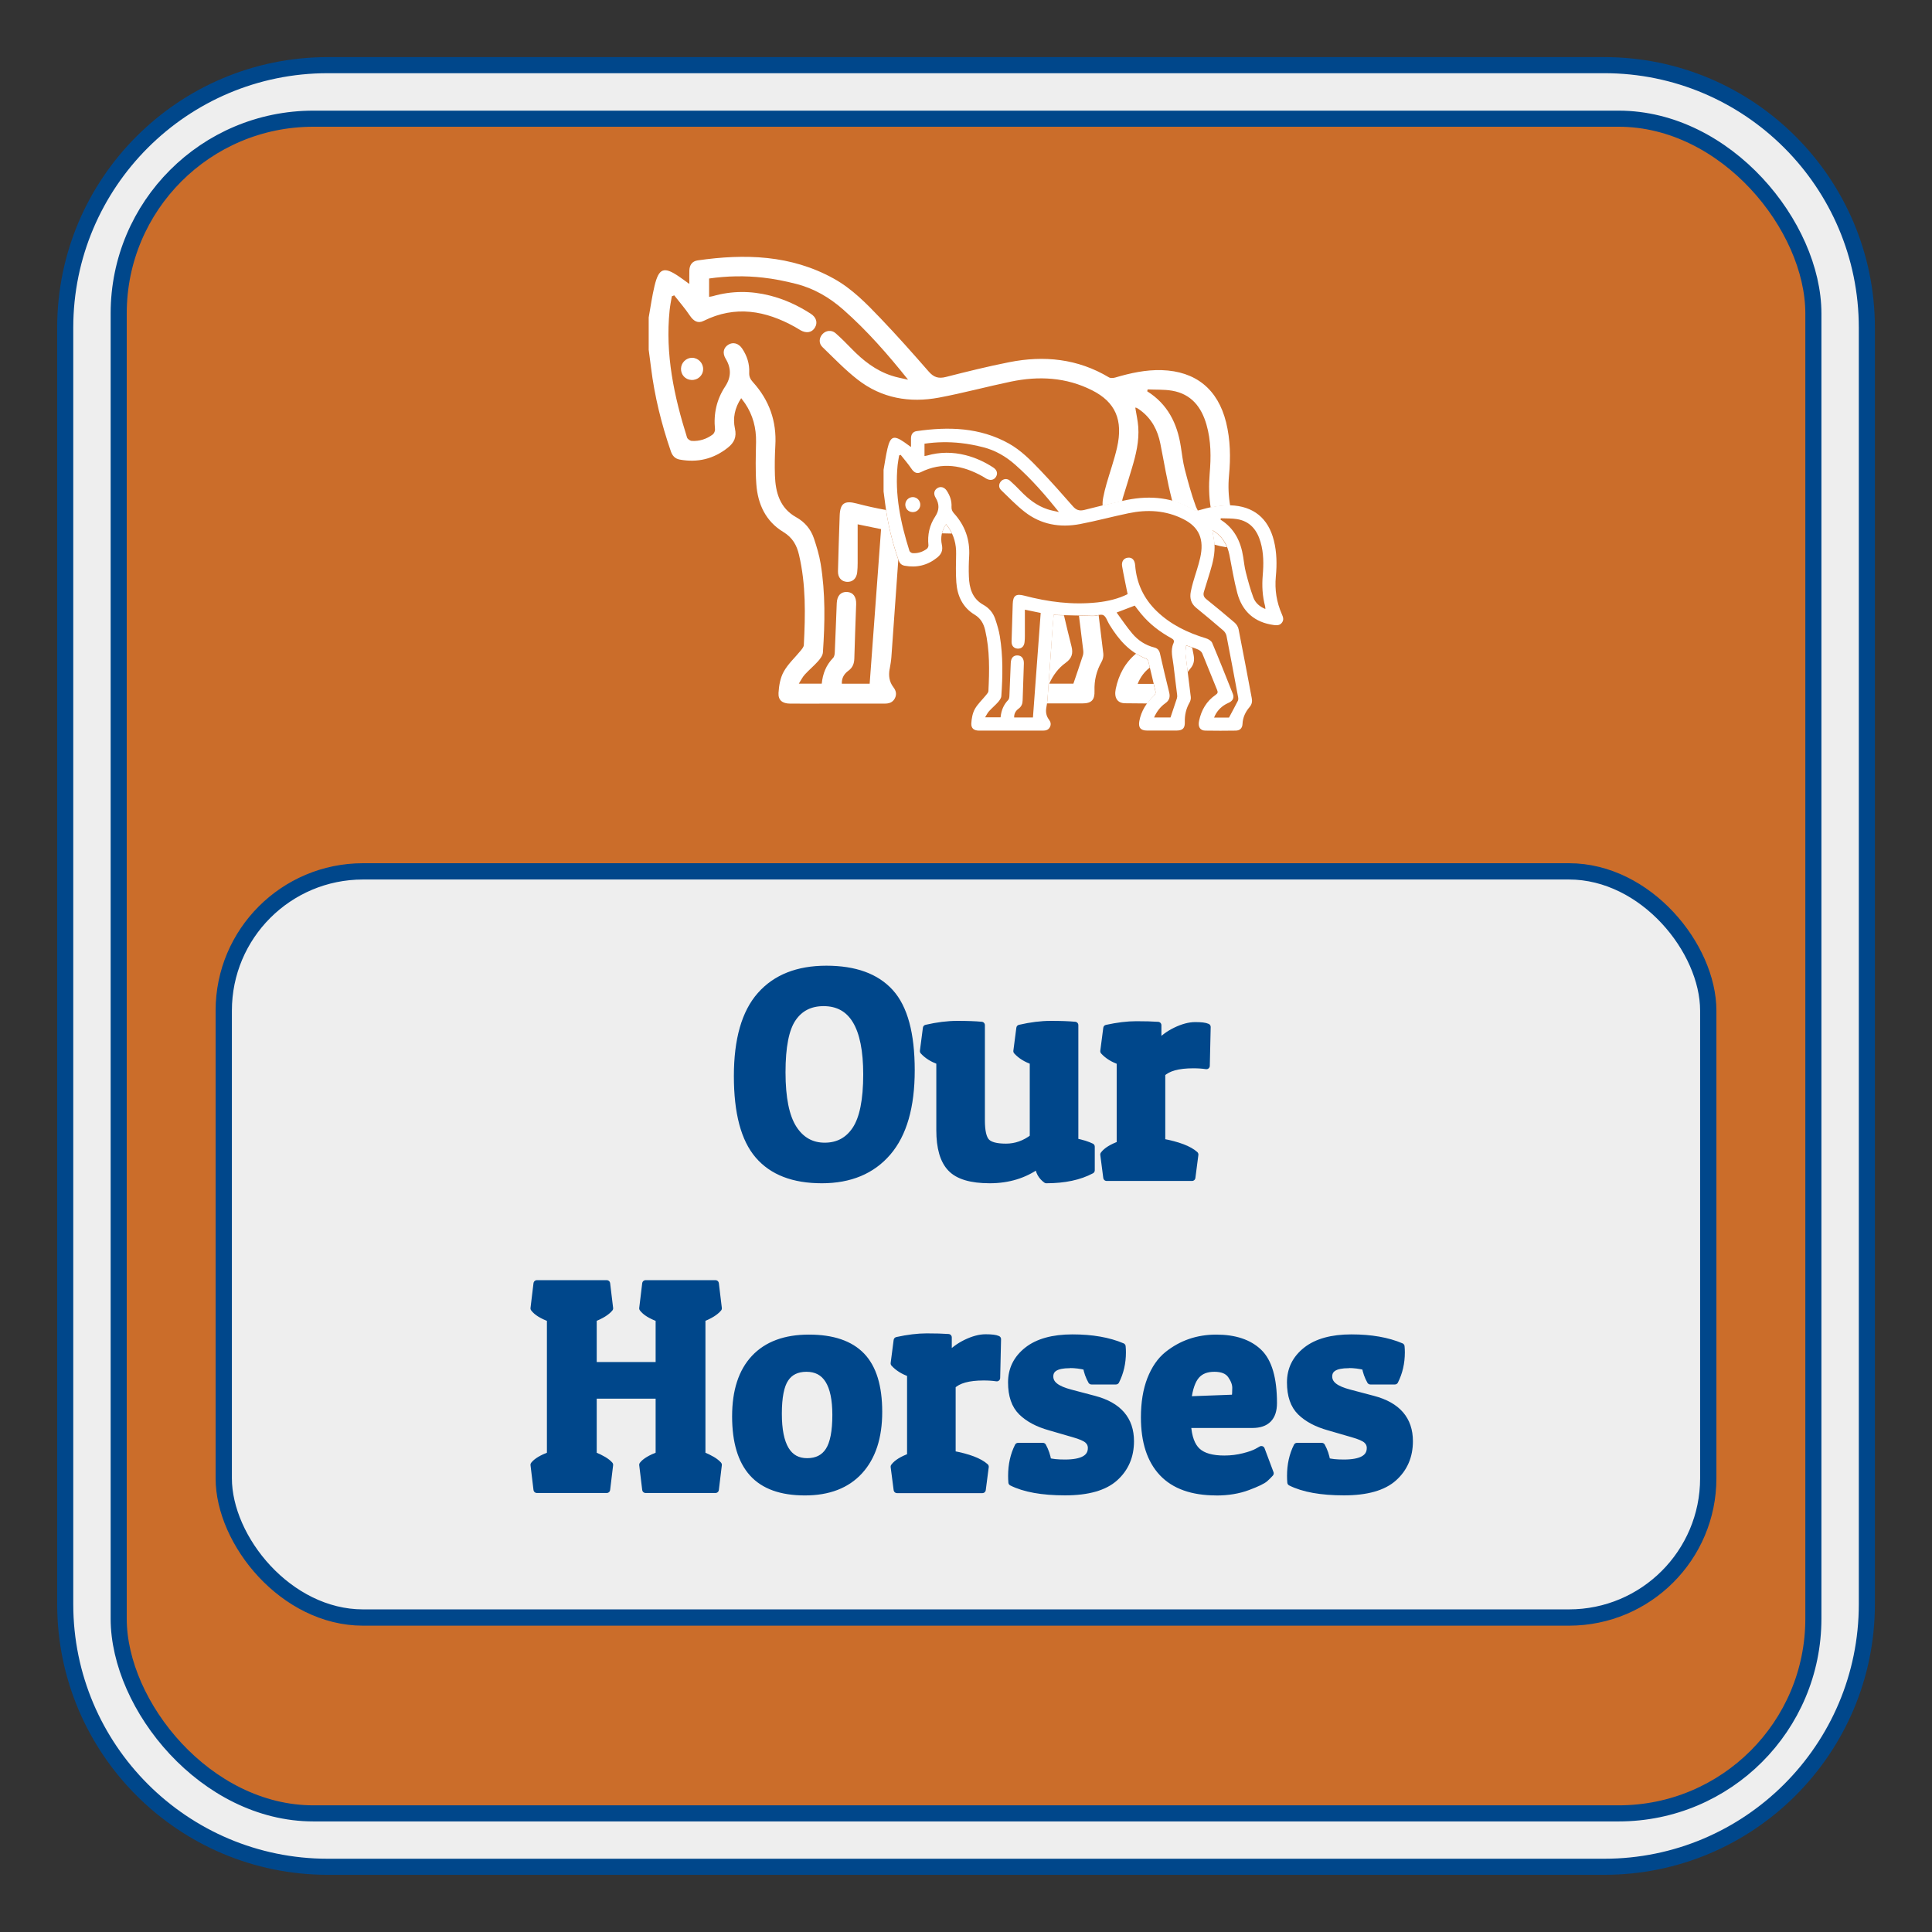 <?xml version="1.0" encoding="UTF-8"?>
<svg id="Layer_1" data-name="Layer 1" xmlns="http://www.w3.org/2000/svg" viewBox="0 0 284.69 284.69"><rect x="0" y="0" width="284.69" height="284.69" fill="#333333" stroke="none"/>
  <defs>
    <style>
      .cls-1 {
        stroke-miterlimit: 10;
        stroke-width: 2.4px;
      }

      .cls-1, .cls-2 {
        fill: #eee;
      }

      .cls-1, .cls-2, .cls-3, .cls-4 {
        stroke: #00478b;
      }

      .cls-2, .cls-3 {
        stroke-width: 2.37px;
      }

      .cls-2, .cls-3, .cls-4 {
        stroke-linecap: round;
        stroke-linejoin: round;
      }

      .cls-3 {
        fill: #cb6d2a;
      }

      .cls-4 {
        fill: #00478b;
      }

      .cls-5 {
        fill: #fff;
        stroke-width: 0px;
      }
    </style>
  </defs>
  <path class="cls-2" d="M48.29,9.6h188.1c21.35,0,38.69,17.34,38.69,38.69v188.1c0,21.35-17.34,38.69-38.69,38.69H48.29c-21.35,0-38.69-17.34-38.69-38.69V48.29c0-21.35,17.34-38.69,38.69-38.69Z" transform="translate(284.69 0) rotate(90)"/>
  <rect class="cls-3" x="17.49" y="17.49" width="249.72" height="249.72" rx="28.69" ry="28.69"/>
  <rect class="cls-1" x="32.97" y="128.4" width="218.75" height="109.95" rx="20.52" ry="20.52"/>
  <g>
    <path class="cls-4" d="M121.09,173.86c-4.17,0-7.28-1.2-9.35-3.61-2.07-2.4-3.1-6.3-3.1-11.68s1.14-9.36,3.41-11.92c2.27-2.57,5.51-3.85,9.72-3.85s7.35,1.14,9.42,3.43c2.07,2.29,3.1,6.12,3.1,11.48s-1.16,9.4-3.48,12.1c-2.32,2.7-5.56,4.05-9.72,4.05ZM116.83,150.05c-1.06,1.53-1.58,4.18-1.58,7.96s.56,6.54,1.67,8.27c1.11,1.73,2.65,2.6,4.6,2.6s3.47-.81,4.55-2.44c1.08-1.63,1.63-4.33,1.63-8.12,0-7.04-2.11-10.56-6.34-10.56-1.97,0-3.48.76-4.53,2.29Z"/>
    <path class="cls-4" d="M152.99,171.66c-2.02,1.47-4.41,2.2-7.15,2.2s-4.66-.57-5.74-1.72c-1.09-1.14-1.63-3.01-1.63-5.59v-10.16c-1.03-.35-1.83-.85-2.42-1.5l.44-3.39c1.64-.38,3.17-.57,4.58-.57s2.6.04,3.56.13v14.04c0,1.58.24,2.63.73,3.15s1.44.77,2.88.77,2.77-.47,4-1.41v-11.22c-1.03-.35-1.83-.85-2.42-1.5l.44-3.39c1.64-.38,3.17-.57,4.58-.57s2.6.04,3.56.13v17.16c1.03.21,1.83.46,2.42.75v3.48c-1.76.94-3.97,1.41-6.64,1.41-.73-.53-1.13-1.26-1.19-2.2Z"/>
    <path class="cls-4" d="M175.83,156.92c-2.23,0-3.77.43-4.62,1.28v10.08c2.38.44,4,1.06,4.88,1.85l-.44,3.39h-12.58l-.44-3.39c.41-.56,1.22-1.06,2.42-1.5v-12.23c-1.03-.35-1.83-.85-2.42-1.5l.44-3.39c1.61-.35,3.06-.53,4.36-.53s2.36.03,3.21.09v2.77c.67-.79,1.54-1.44,2.6-1.96,1.06-.51,2.02-.77,2.88-.77s1.46.07,1.78.22l-.13,5.72c-.59-.09-1.23-.13-1.94-.13Z"/>
    <path class="cls-4" d="M97.11,205.6h-9.68v8.8c1.17.47,1.98.95,2.42,1.45l-.44,3.65h-10.3l-.44-3.65c.38-.5,1.19-.98,2.42-1.45v-20.11c-1.2-.44-2.01-.94-2.42-1.5l.44-3.65h10.3l.44,3.65c-.47.56-1.28,1.06-2.42,1.5v6.91h9.68v-6.91c-1.2-.44-2.01-.94-2.42-1.5l.44-3.65h10.3l.44,3.65c-.47.56-1.28,1.06-2.42,1.5v20.11c1.17.47,1.98.95,2.42,1.45l-.44,3.65h-10.3l-.44-3.65c.38-.5,1.19-.98,2.42-1.45v-8.8Z"/>
    <path class="cls-4" d="M118.61,219.86c-3.48,0-6.05-.92-7.72-2.77-1.67-1.85-2.51-4.64-2.51-8.38s.93-6.6,2.79-8.58c1.86-1.98,4.54-2.97,8.03-2.97s6.08.88,7.77,2.64c1.69,1.76,2.53,4.51,2.53,8.25s-.95,6.64-2.84,8.71c-1.89,2.07-4.58,3.1-8.05,3.1ZM114.71,208.33c0,4.69,1.41,7.04,4.22,7.04,1.44,0,2.5-.54,3.19-1.61.69-1.07,1.03-2.82,1.03-5.26,0-4.58-1.44-6.86-4.31-6.86-1.41,0-2.45.51-3.12,1.52-.68,1.01-1.01,2.74-1.01,5.17Z"/>
    <path class="cls-4" d="M144.94,202.92c-2.23,0-3.77.43-4.62,1.28v10.08c2.38.44,4,1.06,4.88,1.85l-.44,3.39h-12.58l-.44-3.39c.41-.56,1.22-1.06,2.42-1.5v-12.23c-1.03-.35-1.83-.85-2.42-1.5l.44-3.39c1.61-.35,3.06-.53,4.36-.53s2.36.03,3.21.09v2.77c.67-.79,1.54-1.44,2.6-1.96,1.06-.51,2.02-.77,2.88-.77s1.46.07,1.78.22l-.13,5.72c-.59-.09-1.23-.13-1.94-.13Z"/>
    <path class="cls-4" d="M157.61,201.11c-1.94,0-2.9.57-2.9,1.72s1.01,1.89,3.04,2.42l3.48.92c3.58.94,5.37,3.01,5.37,6.2,0,2.2-.77,4-2.31,5.39s-3.99,2.09-7.35,2.09-5.98-.47-7.85-1.41c-.03-.32-.04-.64-.04-.97,0-1.61.32-3.07.97-4.36h3.65c.38.7.63,1.44.75,2.2.59.18,1.42.26,2.51.26,2.58,0,3.87-.73,3.87-2.2,0-.47-.18-.86-.53-1.17-.35-.31-1.04-.61-2.07-.9l-3.48-1.01c-1.79-.5-3.18-1.24-4.18-2.22-1-.98-1.5-2.43-1.5-4.36s.78-3.5,2.33-4.73c1.55-1.23,3.78-1.85,6.67-1.85s5.33.43,7.33,1.28c.03.29.04.59.04.88,0,1.53-.32,2.93-.97,4.22h-3.61c-.38-.67-.63-1.38-.75-2.11-.82-.21-1.64-.31-2.46-.31Z"/>
    <path class="cls-4" d="M179.22,219.86c-3.52,0-6.17-.94-7.94-2.82-1.77-1.88-2.66-4.6-2.66-8.18,0-2.17.31-4.04.92-5.61.62-1.57,1.45-2.78,2.51-3.63,2.05-1.64,4.44-2.46,7.17-2.46s4.82.7,6.27,2.09c1.45,1.39,2.18,3.89,2.18,7.5,0,2.11-1.04,3.17-3.12,3.17h-9.55c.12,1.85.59,3.15,1.43,3.92s2.16,1.14,3.98,1.14c1,0,1.95-.12,2.86-.35.91-.23,1.57-.47,1.98-.7l.62-.35,1.32,3.52c-.18.21-.43.46-.77.77-.34.31-1.19.72-2.55,1.23-1.36.51-2.91.77-4.64.77ZM181.99,206c.06-.41.09-.91.09-1.5s-.24-1.21-.7-1.87c-.47-.66-1.28-.99-2.44-.99s-2.05.35-2.66,1.06-1.03,1.89-1.23,3.56l6.95-.26Z"/>
    <path class="cls-4" d="M198.71,201.11c-1.94,0-2.9.57-2.9,1.72s1.01,1.89,3.04,2.42l3.48.92c3.58.94,5.37,3.01,5.37,6.2,0,2.2-.77,4-2.31,5.39s-3.99,2.09-7.35,2.09-5.98-.47-7.85-1.41c-.03-.32-.04-.64-.04-.97,0-1.61.32-3.07.97-4.36h3.65c.38.7.63,1.44.75,2.2.59.18,1.42.26,2.51.26,2.58,0,3.87-.73,3.87-2.2,0-.47-.18-.86-.53-1.17-.35-.31-1.04-.61-2.07-.9l-3.48-1.01c-1.79-.5-3.18-1.24-4.18-2.22-1-.98-1.5-2.43-1.5-4.36s.78-3.5,2.33-4.73c1.55-1.23,3.78-1.85,6.67-1.85s5.33.43,7.33,1.28c.03.29.04.59.04.88,0,1.53-.32,2.93-.97,4.22h-3.61c-.38-.67-.63-1.38-.75-2.11-.82-.21-1.64-.31-2.46-.31Z"/>
  </g>
  <g>
    <g>
      <path class="cls-5" d="M130.2,69.22c.19-1.05.33-2.11.58-3.15.43-1.79.93-1.96,2.44-.93.31.21.61.44,1.02.73,0-.5-.01-.91,0-1.32.02-.54.27-.94.83-1.02,4.7-.68,9.3-.56,13.58,1.82,1.79,1,3.23,2.46,4.63,3.93,1.65,1.73,3.24,3.53,4.82,5.33.49.56.96.71,1.69.53,2.09-.53,4.19-1.06,6.31-1.48,3.48-.69,6.82-.35,9.93,1.51.16.1.44.07.64.02,1.51-.44,3.04-.78,4.63-.73,3.39.11,5.59,1.9,6.41,5.19.44,1.75.46,3.53.29,5.31-.18,1.94.11,3.78.89,5.55.19.43.32.83.01,1.24-.31.42-.74.41-1.2.35-2.84-.38-4.65-1.99-5.38-4.72-.49-1.84-.79-3.74-1.16-5.62-.27-1.32-.85-2.45-1.95-3.28-.12-.09-.25-.18-.38-.26-.05-.03-.11-.03-.17-.04.1.65.25,1.28.3,1.92.1,1.42-.23,2.78-.64,4.12-.3.99-.6,1.98-.91,2.96-.14.45-.05.79.34,1.1,1.4,1.13,2.79,2.27,4.16,3.45.28.24.53.62.6.98.67,3.38,1.3,6.77,1.94,10.15.1.5.03.92-.32,1.33-.61.71-1,1.53-1.04,2.5-.03.61-.38.96-1,.97-1.49.02-2.99.03-4.48,0-.77-.01-1.11-.56-.92-1.44.33-1.58,1.09-2.9,2.44-3.83.32-.22.36-.39.21-.74-.74-1.78-1.44-3.59-2.18-5.37-.1-.24-.37-.46-.62-.57-.52-.23-1.08-.38-1.75-.61-.04.43-.14.83-.1,1.22.24,2.13.53,4.26.78,6.39.03.26-.05.58-.18.81-.51.89-.73,1.84-.7,2.86.03.92-.3,1.26-1.21,1.27-1.46,0-2.91,0-4.37,0-.95,0-1.3-.47-1.12-1.41.28-1.49,1.06-2.7,2.13-3.72.23-.22.32-.41.23-.74-.35-1.41-.66-2.83-1.01-4.24-.04-.18-.17-.42-.32-.48-2.45-.92-4.04-2.77-5.37-4.91-.04-.06-.08-.13-.12-.2-.27-.45-.45-1.09-.84-1.3-.38-.2-1,.1-1.51.09-1.82-.02-3.63-.08-5.45-.12-.09,0-.19-.01-.36-.02-.06.75-.13,1.49-.18,2.22-.24,3.4-.48,6.8-.73,10.21-.03.4-.1.8-.17,1.19-.12.65-.04,1.26.37,1.8.27.35.36.72.15,1.12-.21.41-.58.52-1.01.52-1.84,0-3.68,0-5.52,0-1.3,0-2.61,0-3.91,0-.74,0-1.18-.33-1.14-1.06.04-.72.18-1.51.52-2.12.43-.77,1.12-1.39,1.68-2.09.14-.17.31-.37.32-.56.15-3.01.21-6.01-.48-8.98-.23-.96-.65-1.73-1.56-2.28-1.76-1.06-2.55-2.78-2.69-4.76-.1-1.39-.05-2.79-.03-4.19.03-1.41-.31-2.69-1.09-3.86-.11-.16-.22-.3-.39-.52-.65.97-.85,1.99-.62,3.03.18.84-.07,1.39-.7,1.9-1.42,1.14-3.02,1.52-4.8,1.19-.47-.09-.73-.38-.88-.81-.94-2.72-1.62-5.5-1.98-8.37-.07-.59-.15-1.17-.23-1.76,0-1.07,0-2.15,0-3.22ZM132.73,67.02c-.08.03-.16.06-.24.09-.07.47-.17.94-.22,1.41-.44,4.36.44,8.54,1.74,12.65.05.15.3.33.47.34.77.05,1.48-.18,2.1-.64.13-.1.24-.34.23-.51-.16-1.55.15-2.97,1.01-4.27.6-.91.62-1.81.05-2.75-.35-.57-.23-1.1.25-1.41.47-.3,1.03-.16,1.39.38.48.72.75,1.52.7,2.38-.02.4.11.67.37.96,1.62,1.79,2.37,3.89,2.23,6.32-.06.99-.08,1.99-.04,2.99.06,1.7.49,3.24,2.11,4.15.87.48,1.46,1.19,1.77,2.1.28.83.54,1.68.68,2.54.48,2.93.43,5.88.22,8.83-.02.3-.26.62-.47.87-.42.47-.91.88-1.33,1.34-.23.25-.38.57-.59.91h2.28c.1-1.01.44-1.85,1.13-2.56.12-.13.16-.38.17-.57.07-1.63.13-3.26.2-4.88.03-.75.4-1.14,1.02-1.11.6.03.94.48.91,1.22-.06,1.8-.13,3.6-.18,5.4-.01.52-.17.91-.6,1.23-.41.3-.67.72-.65,1.29h2.77c.38-5.16.76-10.28,1.14-15.4-.79-.16-1.47-.3-2.33-.48,0,1.35,0,2.61,0,3.88,0,.31-.01.61-.05.92-.07.62-.46.97-1.02.94-.55-.03-.91-.42-.89-1.05.05-1.84.11-3.68.17-5.52.04-1.25.48-1.56,1.69-1.24,3.53.93,7.1,1.39,10.75,1,1.6-.17,3.16-.55,4.49-1.22-.28-1.41-.58-2.75-.81-4.1-.12-.72.24-1.2.84-1.27.63-.07,1.02.33,1.08,1.11.2,2.65,1.26,4.91,3.17,6.76,2.06,1.99,4.56,3.19,7.27,4.01.35.1.78.37.91.67,1.05,2.48,2.04,4.99,3.04,7.5.22.55.03.98-.47,1.26-.18.1-.38.17-.57.28-.78.45-1.36,1.07-1.72,1.97h2.2c.46-.87.9-1.67,1.31-2.48.07-.15.07-.37.03-.54-.56-3.01-1.12-6.02-1.71-9.03-.06-.28-.25-.59-.47-.78-1.32-1.14-2.66-2.26-4.01-3.36-.77-.64-.96-1.44-.78-2.37.09-.47.21-.93.34-1.39.34-1.19.77-2.37,1.04-3.58.63-2.76-.16-4.55-2.49-5.72-2.58-1.3-5.3-1.44-8.07-.86-2.4.5-4.76,1.14-7.17,1.6-2.93.55-5.72.07-8.11-1.79-1.25-.97-2.35-2.13-3.5-3.23-.39-.38-.35-.92,0-1.3.33-.36.9-.44,1.3-.09.56.49,1.09,1.02,1.61,1.56,1.13,1.17,2.39,2.16,3.96,2.67.54.18,1.11.27,1.66.4-2.01-2.51-4.07-4.88-6.43-6.96-1.39-1.23-2.95-2.14-4.74-2.59-1.07-.27-2.17-.49-3.27-.61-1.79-.2-3.58-.17-5.37.09v1.82c.15-.03.26-.04.37-.07,1.89-.54,3.78-.54,5.68-.06,1.46.37,2.81.99,4.07,1.81.56.36.71.88.42,1.37-.3.5-.85.61-1.45.27-.18-.1-.36-.22-.54-.33-2.94-1.64-5.95-2.17-9.1-.61-.57.28-1,.05-1.38-.52-.47-.7-1.03-1.34-1.56-2.01ZM172.48,105.72c.33-.98.64-1.89.94-2.81.05-.16.06-.34.04-.5-.17-1.45-.37-2.89-.53-4.33-.11-1.09-.5-2.19-.02-3.28.17-.38.04-.56-.31-.76-1.7-.93-3.21-2.09-4.45-3.59-.33-.39-.63-.81-.94-1.21-.86.33-1.69.65-2.67,1.02.79,1.08,1.49,2.13,2.3,3.09.85,1.01,1.94,1.73,3.25,2.06.49.12.73.42.84.9.44,1.9.87,3.81,1.35,5.7.18.71.03,1.2-.58,1.63-.72.51-1.25,1.21-1.64,2.08h2.4ZM179.89,76.38c-.01.06-.03.13-.04.19,2.04,1.28,2.99,3.21,3.34,5.5.12.76.2,1.52.39,2.26.32,1.25.66,2.51,1.11,3.72.29.78.91,1.34,1.77,1.69-.02-.19-.01-.31-.04-.41-.4-1.5-.48-3-.35-4.55.14-1.64.15-3.29-.32-4.9-.51-1.77-1.53-3.05-3.43-3.38-.79-.14-1.62-.09-2.43-.13Z"/>
      <path class="cls-5" d="M133.4,74.33c.02-.6.51-1.08,1.11-1.08.61,0,1.12.53,1.1,1.15-.02.62-.54,1.1-1.17,1.06-.61-.03-1.05-.52-1.04-1.13Z"/>
    </g>
    <path class="cls-5" d="M101.99,52.72c-.88,0-1.61.71-1.64,1.59-.03.91.63,1.63,1.53,1.68.93.05,1.71-.65,1.73-1.57.03-.91-.72-1.69-1.63-1.7Z"/>
    <g>
      <path class="cls-5" d="M131.1,98.57c.1-.58.21-1.17.25-1.76.35-4.78.68-9.55,1.02-14.33-.82-2.39-1.43-4.83-1.81-7.33-1.45-.26-2.9-.58-4.34-.96-1.79-.47-2.43-.02-2.49,1.83-.1,2.72-.18,5.44-.25,8.16-.02.93.51,1.51,1.32,1.56.83.04,1.4-.47,1.51-1.39.05-.45.07-.91.07-1.36,0-1.87,0-3.73,0-5.73,1.28.26,2.29.47,3.45.71-.56,7.57-1.12,15.15-1.68,22.78h-4.1c-.04-.85.35-1.47.96-1.91.64-.47.86-1.06.88-1.82.07-2.66.18-5.33.27-7.99.04-1.1-.46-1.76-1.35-1.8-.91-.04-1.46.54-1.51,1.65-.1,2.41-.18,4.82-.29,7.22-.01.29-.06.66-.25.85-1.02,1.05-1.52,2.3-1.67,3.79h-3.38c.32-.49.54-.97.88-1.34.63-.69,1.36-1.29,1.97-1.98.32-.36.67-.84.7-1.28.3-4.36.38-8.73-.33-13.06-.21-1.28-.59-2.54-1-3.76-.46-1.35-1.34-2.4-2.62-3.11-2.39-1.34-3.03-3.63-3.12-6.13-.05-1.47-.02-2.95.06-4.42.21-3.59-.9-6.7-3.3-9.35-.39-.43-.58-.82-.55-1.42.06-1.28-.32-2.46-1.04-3.53-.53-.79-1.36-1-2.05-.56-.72.45-.88,1.24-.37,2.08.84,1.38.81,2.72-.08,4.07-1.27,1.92-1.73,4.03-1.5,6.32.02.24-.14.61-.33.75-.91.68-1.96,1.02-3.1.95-.25-.02-.62-.28-.69-.5-1.92-6.09-3.23-12.28-2.57-18.72.07-.7.21-1.39.33-2.09.12-.05.24-.09.35-.14.77.99,1.61,1.94,2.3,2.98.57.84,1.2,1.2,2.04.78,4.67-2.32,9.12-1.52,13.46.9.27.15.53.33.8.48.89.5,1.7.35,2.14-.4.43-.72.2-1.5-.62-2.03-1.87-1.21-3.86-2.13-6.03-2.68-2.81-.71-5.61-.71-8.4.09-.16.05-.33.06-.55.1v-2.7c2.65-.38,5.3-.43,7.95-.13,1.63.18,3.25.51,4.83.91,2.66.67,4.96,2.01,7.02,3.83,3.5,3.09,6.55,6.58,9.52,10.3-.82-.19-1.66-.33-2.45-.6-2.32-.76-4.18-2.22-5.86-3.95-.77-.79-1.55-1.58-2.38-2.31-.59-.51-1.43-.4-1.92.14-.52.56-.58,1.37,0,1.92,1.69,1.63,3.33,3.35,5.17,4.78,3.54,2.76,7.66,3.47,12,2.66,3.56-.67,7.06-1.62,10.61-2.36,4.1-.85,8.13-.64,11.94,1.28,3.44,1.73,4.61,4.38,3.68,8.46-.41,1.79-1.03,3.53-1.54,5.3-.2.68-.36,1.37-.5,2.06-.08.41-.11.81-.08,1.18.96-.23,1.92-.44,2.88-.65,0-.15.04-.31.09-.48.46-1.46.9-2.92,1.34-4.38.6-1.99,1.09-4,.94-6.1-.07-.95-.29-1.88-.44-2.84.09.02.18.02.25.06.19.12.38.24.56.38,1.62,1.23,2.49,2.9,2.88,4.85.56,2.77,1,5.58,1.72,8.31.02.06.04.12.06.18,1.1.3,2.18.74,3.24,1.37.13.08.34.07.52.03-.11-.19-.22-.38-.3-.6-.66-1.79-1.16-3.65-1.64-5.5-.28-1.09-.4-2.22-.58-3.34-.52-3.4-1.94-6.25-4.95-8.14.02-.09.04-.19.06-.28,1.2.06,2.42-.01,3.6.19,2.81.48,4.32,2.38,5.07,5,.69,2.38.68,4.82.47,7.25-.14,1.68-.11,3.33.15,4.97.94-.2,1.89-.32,2.87-.29-.25-1.44-.31-2.91-.17-4.42.25-2.63.21-5.27-.43-7.86-1.21-4.87-4.47-7.52-9.48-7.68-2.35-.07-4.61.43-6.85,1.09-.29.08-.7.12-.94-.03-4.6-2.75-9.55-3.25-14.69-2.23-3.14.62-6.24,1.39-9.34,2.18-1.07.27-1.77.05-2.5-.78-2.33-2.67-4.68-5.32-7.13-7.88-2.07-2.17-4.19-4.34-6.85-5.82-6.33-3.52-13.14-3.7-20.09-2.7-.82.12-1.2.7-1.22,1.51-.02.61,0,1.21,0,1.96-.6-.43-1.05-.77-1.51-1.08-2.23-1.53-2.98-1.28-3.62,1.37-.37,1.53-.58,3.1-.86,4.65v4.76c.11.87.23,1.73.34,2.6.52,4.23,1.54,8.35,2.93,12.38.22.63.6,1.07,1.3,1.2,2.63.48,4.99-.08,7.1-1.76.93-.74,1.31-1.56,1.04-2.8-.34-1.55-.03-3.06.92-4.49.24.32.41.54.57.77,1.16,1.73,1.66,3.63,1.62,5.7-.04,2.07-.11,4.14.04,6.2.21,2.94,1.38,5.48,3.98,7.05,1.35.82,1.98,1.94,2.31,3.37,1.03,4.39.94,8.83.71,13.28-.01.29-.27.59-.47.84-.84,1.03-1.86,1.95-2.49,3.09-.51.91-.71,2.08-.77,3.14-.06,1.08.59,1.56,1.69,1.57,1.93.02,3.86,0,5.78,0,2.72,0,5.44,0,8.17,0,.64,0,1.18-.16,1.5-.77.31-.6.18-1.14-.22-1.66-.61-.8-.72-1.7-.55-2.66Z"/>
      <path class="cls-5" d="M180.68,80.62s.08,0,.11.01c-.33-.83-.84-1.56-1.6-2.13-.12-.09-.25-.18-.38-.26-.04-.03-.11-.03-.17-.04.1.65.26,1.28.3,1.92,0,.04,0,.09,0,.13.55.16,1.12.29,1.73.38Z"/>
      <path class="cls-5" d="M139.79,77.78c-.11-.16-.22-.3-.39-.52-.29.43-.48.88-.59,1.33.48.01.97.02,1.45.03-.14-.29-.29-.57-.47-.84Z"/>
      <path class="cls-5" d="M175.67,95.41c-.28-.09-.57-.18-.89-.29-.04.43-.14.84-.1,1.22.1.9.22,1.8.33,2.7.13-.18.25-.36.4-.53.52-.6.62-1.23.48-1.97-.07-.38-.14-.76-.22-1.14Z"/>
      <path class="cls-5" d="M161.07,90.77c-.69,0-1.38-.03-2.08-.05.2,1.71.42,3.41.63,5.12.03.24.02.51-.05.74-.44,1.36-.91,2.72-1.4,4.16h-3.56c.59-1.29,1.37-2.32,2.43-3.08.89-.64,1.12-1.36.85-2.41-.39-1.52-.75-3.05-1.11-4.58-.39-.01-.78-.02-1.17-.03-.09,0-.19-.01-.36-.02-.06.75-.13,1.49-.18,2.22-.06.8-.12,1.61-.17,2.42,0,.03,0,.07,0,.1-.18,2.56-.36,5.13-.55,7.69-.01.2-.05.4-.08.6,1.74,0,3.48,0,5.22,0,1.35,0,1.84-.51,1.79-1.87-.05-1.51.28-2.91,1.03-4.24.2-.35.31-.81.27-1.2-.22-1.9-.46-3.8-.69-5.69-.27.05-.56.12-.82.12Z"/>
      <path class="cls-5" d="M170.01,102.54c.23-.22.31-.41.23-.74-.09-.34-.17-.69-.25-1.03h-2.35c.41-1.02,1.01-1.8,1.79-2.4-.06-.27-.13-.54-.19-.81-.04-.18-.17-.42-.32-.48-.55-.21-1.05-.47-1.52-.76-1.61,1.33-2.56,3.11-2.99,5.19-.27,1.3.23,2.1,1.36,2.12,1.09.02,2.19.03,3.28.03.29-.4.6-.77.97-1.12Z"/>
    </g>
  </g>
</svg>